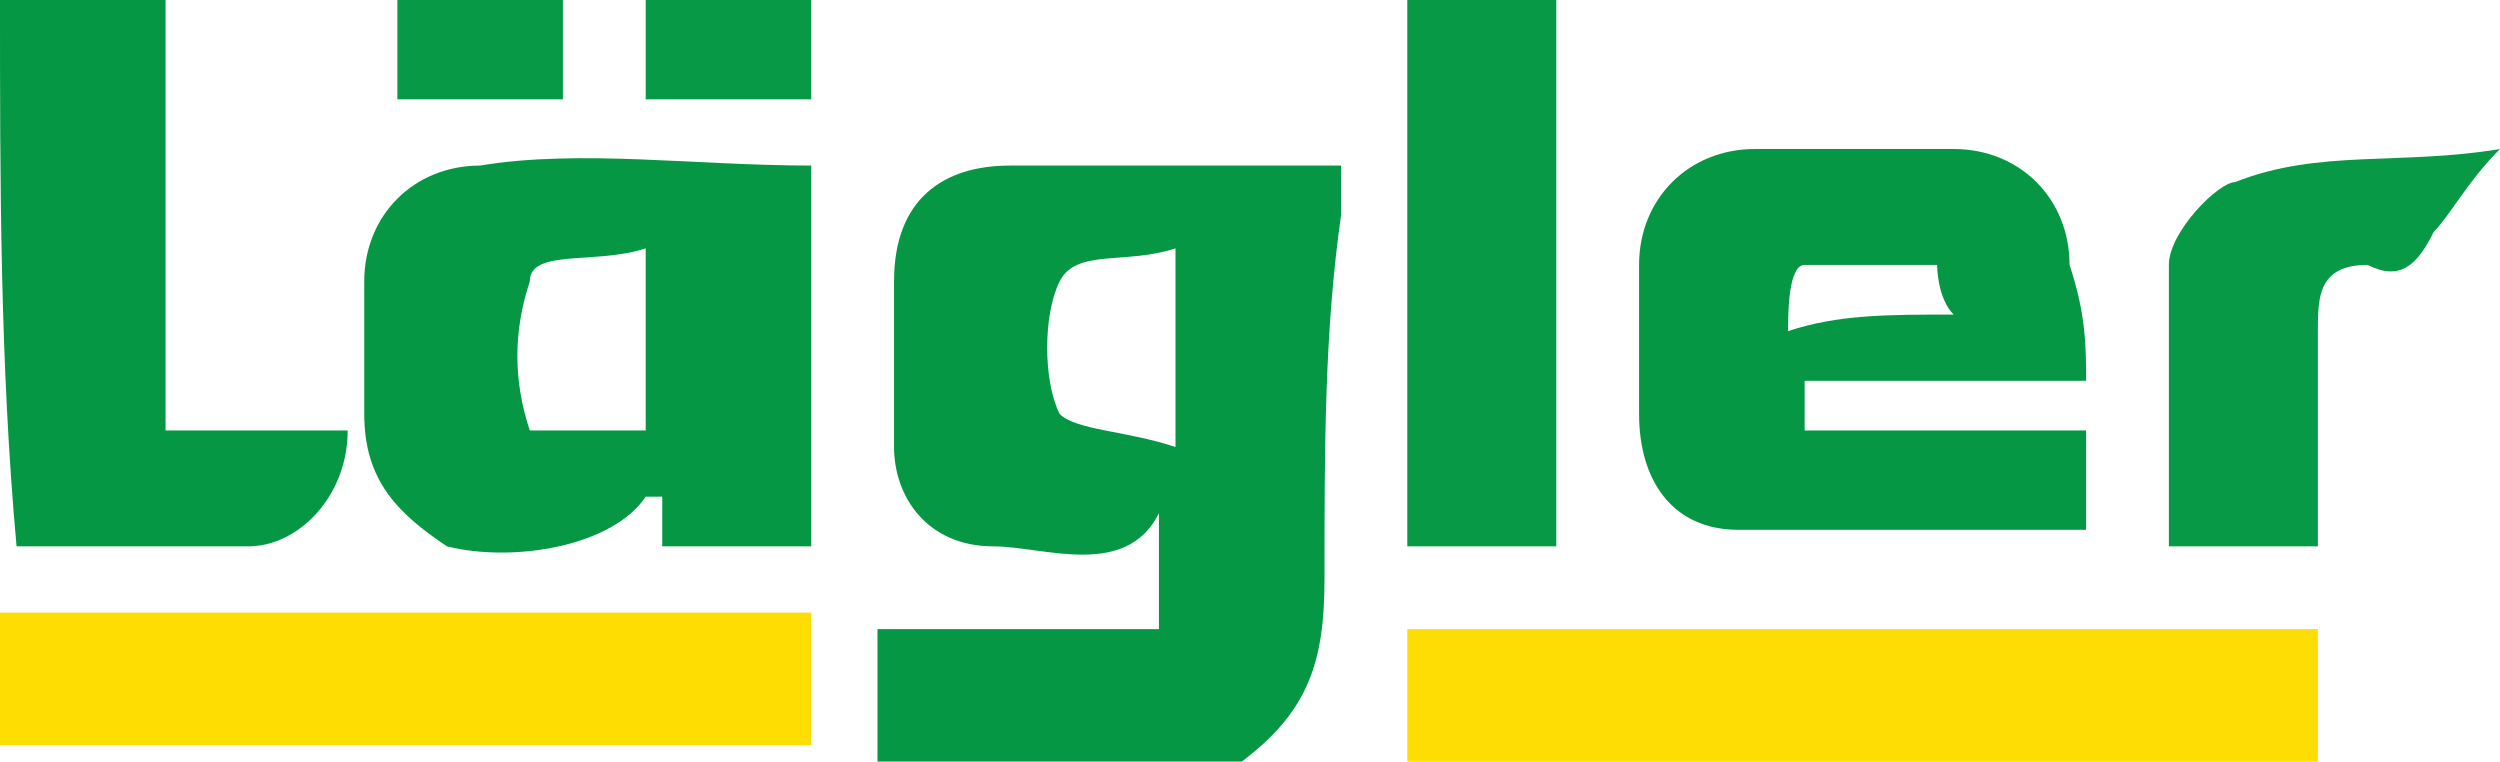 <?xml version="1.0" encoding="utf-8"?>
<!-- Generator: Adobe Illustrator 26.0.3, SVG Export Plug-In . SVG Version: 6.00 Build 0)  -->
<svg version="1.1" id="Layer_1" xmlns="http://www.w3.org/2000/svg" xmlns:xlink="http://www.w3.org/1999/xlink" x="0px" y="0px"
	 viewBox="0 0 15.1 4.6" style="enable-background:new 0 0 15.1 4.6;" xml:space="preserve">
<style type="text/css">
	.st0{fill:#059743;}
	.st1{fill:#FEDD04;}
	.st2{fill:#FEDD03;}
	.st3{fill:#089946;}
</style>
<g>
	<path class="st0" d="M5.3,4.6c0-0.3,0-0.5,0-0.8c0.6,0,1.1,0,1.7,0c0-0.2,0-0.5,0-0.7C6.8,3.5,6.3,3.3,6,3.3C5.6,3.3,5.4,3,5.4,2.7
		c0-0.3,0-0.7,0-1C5.4,1.2,5.7,1,6.1,1c0.6,0,1.3,0,2,0c0,0.1,0,0.2,0,0.3C8,2,8,2.7,8,3.5c0,0.5-0.1,0.8-0.5,1.1
		C6.8,4.6,6.1,4.6,5.3,4.6z M7.1,1.5c-0.3,0.1-0.6,0-0.7,0.2c-0.1,0.2-0.1,0.6,0,0.8c0.1,0.1,0.4,0.1,0.7,0.2
		C7.1,2.2,7.1,1.9,7.1,1.5z"/>
	<path class="st1" d="M8.5,4.6c0-0.3,0-0.5,0-0.8c1.8,0,3.6,0,5.5,0c0,0.3,0,0.5,0,0.8C12.2,4.6,10.3,4.6,8.5,4.6z"/>
	<path class="st2" d="M0,3.7c1.6,0,3.2,0,4.9,0c0,0.3,0,0.6,0,0.8c-1.6,0-3.3,0-4.9,0C0,4.3,0,4,0,3.7z"/>
	<path class="st0" d="M1,0c0,0.8,0,1.7,0,2.6c0.4,0,0.7,0,1.1,0c0,0.4-0.3,0.7-0.6,0.7c-0.5,0-1,0-1.4,0C0,2.2,0,1.1,0,0
		C0.3,0,0.6,0,1,0z"/>
	<path class="st3" d="M9.4,0c0,0.8,0,1.7,0,2.5c0,0.2,0,0.5,0,0.8c-0.3,0-0.6,0-0.9,0c0-1.1,0-2.2,0-3.3C8.8,0,9.1,0,9.4,0z"/>
	<path class="st3" d="M3.4,0c0,0.2,0,0.4,0,0.6c-0.3,0-0.6,0-1,0c0-0.2,0-0.4,0-0.6C2.8,0,3.1,0,3.4,0z"/>
	<path class="st3" d="M4.9,0c0,0.2,0,0.4,0,0.6c-0.3,0-0.6,0-1,0c0-0.2,0-0.4,0-0.6C4.3,0,4.6,0,4.9,0z"/>
	<path class="st0" d="M4.9,1c0,0.8,0,1.6,0,2.3c-0.3,0-0.6,0-0.9,0c0-0.1,0-0.2,0-0.3c0,0-0.1,0-0.1,0C3.7,3.3,3.1,3.4,2.7,3.3
		C2.4,3.1,2.2,2.9,2.2,2.5c0-0.3,0-0.5,0-0.8C2.2,1.3,2.5,1,2.9,1C3.5,0.9,4.2,1,4.9,1z M3.9,2.6c0-0.4,0-0.7,0-1.1
		c-0.3,0.1-0.7,0-0.7,0.2c-0.1,0.3-0.1,0.6,0,0.9C3.3,2.6,3.7,2.6,3.9,2.6z"/>
	<path class="st0" d="M12.6,2.3c-0.6,0-1.2,0-1.7,0c0,0.1,0,0.2,0,0.3c0.6,0,1.2,0,1.7,0c0,0.2,0,0.4,0,0.6c-0.7,0-1.4,0-2.1,0
		c-0.4,0-0.6-0.3-0.6-0.7c0-0.3,0-0.6,0-0.9c0-0.4,0.3-0.7,0.7-0.7c0.4,0,0.8,0,1.2,0c0.4,0,0.7,0.3,0.7,0.7
		C12.6,1.9,12.6,2.1,12.6,2.3z M11.8,1.9c-0.1-0.1-0.1-0.3-0.1-0.3c-0.3,0-0.5,0-0.8,0c-0.1,0-0.1,0.3-0.1,0.4
		C11.1,1.9,11.4,1.9,11.8,1.9z"/>
	<path class="st3" d="M15.1,0.9c-0.2,0.2-0.3,0.4-0.4,0.5c-0.1,0.2-0.2,0.3-0.4,0.2C14,1.6,14,1.8,14,2c0,0.4,0,0.9,0,1.3
		c-0.3,0-0.6,0-0.9,0c0-0.6,0-1.2,0-1.7c0-0.2,0.3-0.5,0.4-0.5C14,0.9,14.5,1,15.1,0.9z"/>
</g>
</svg>
